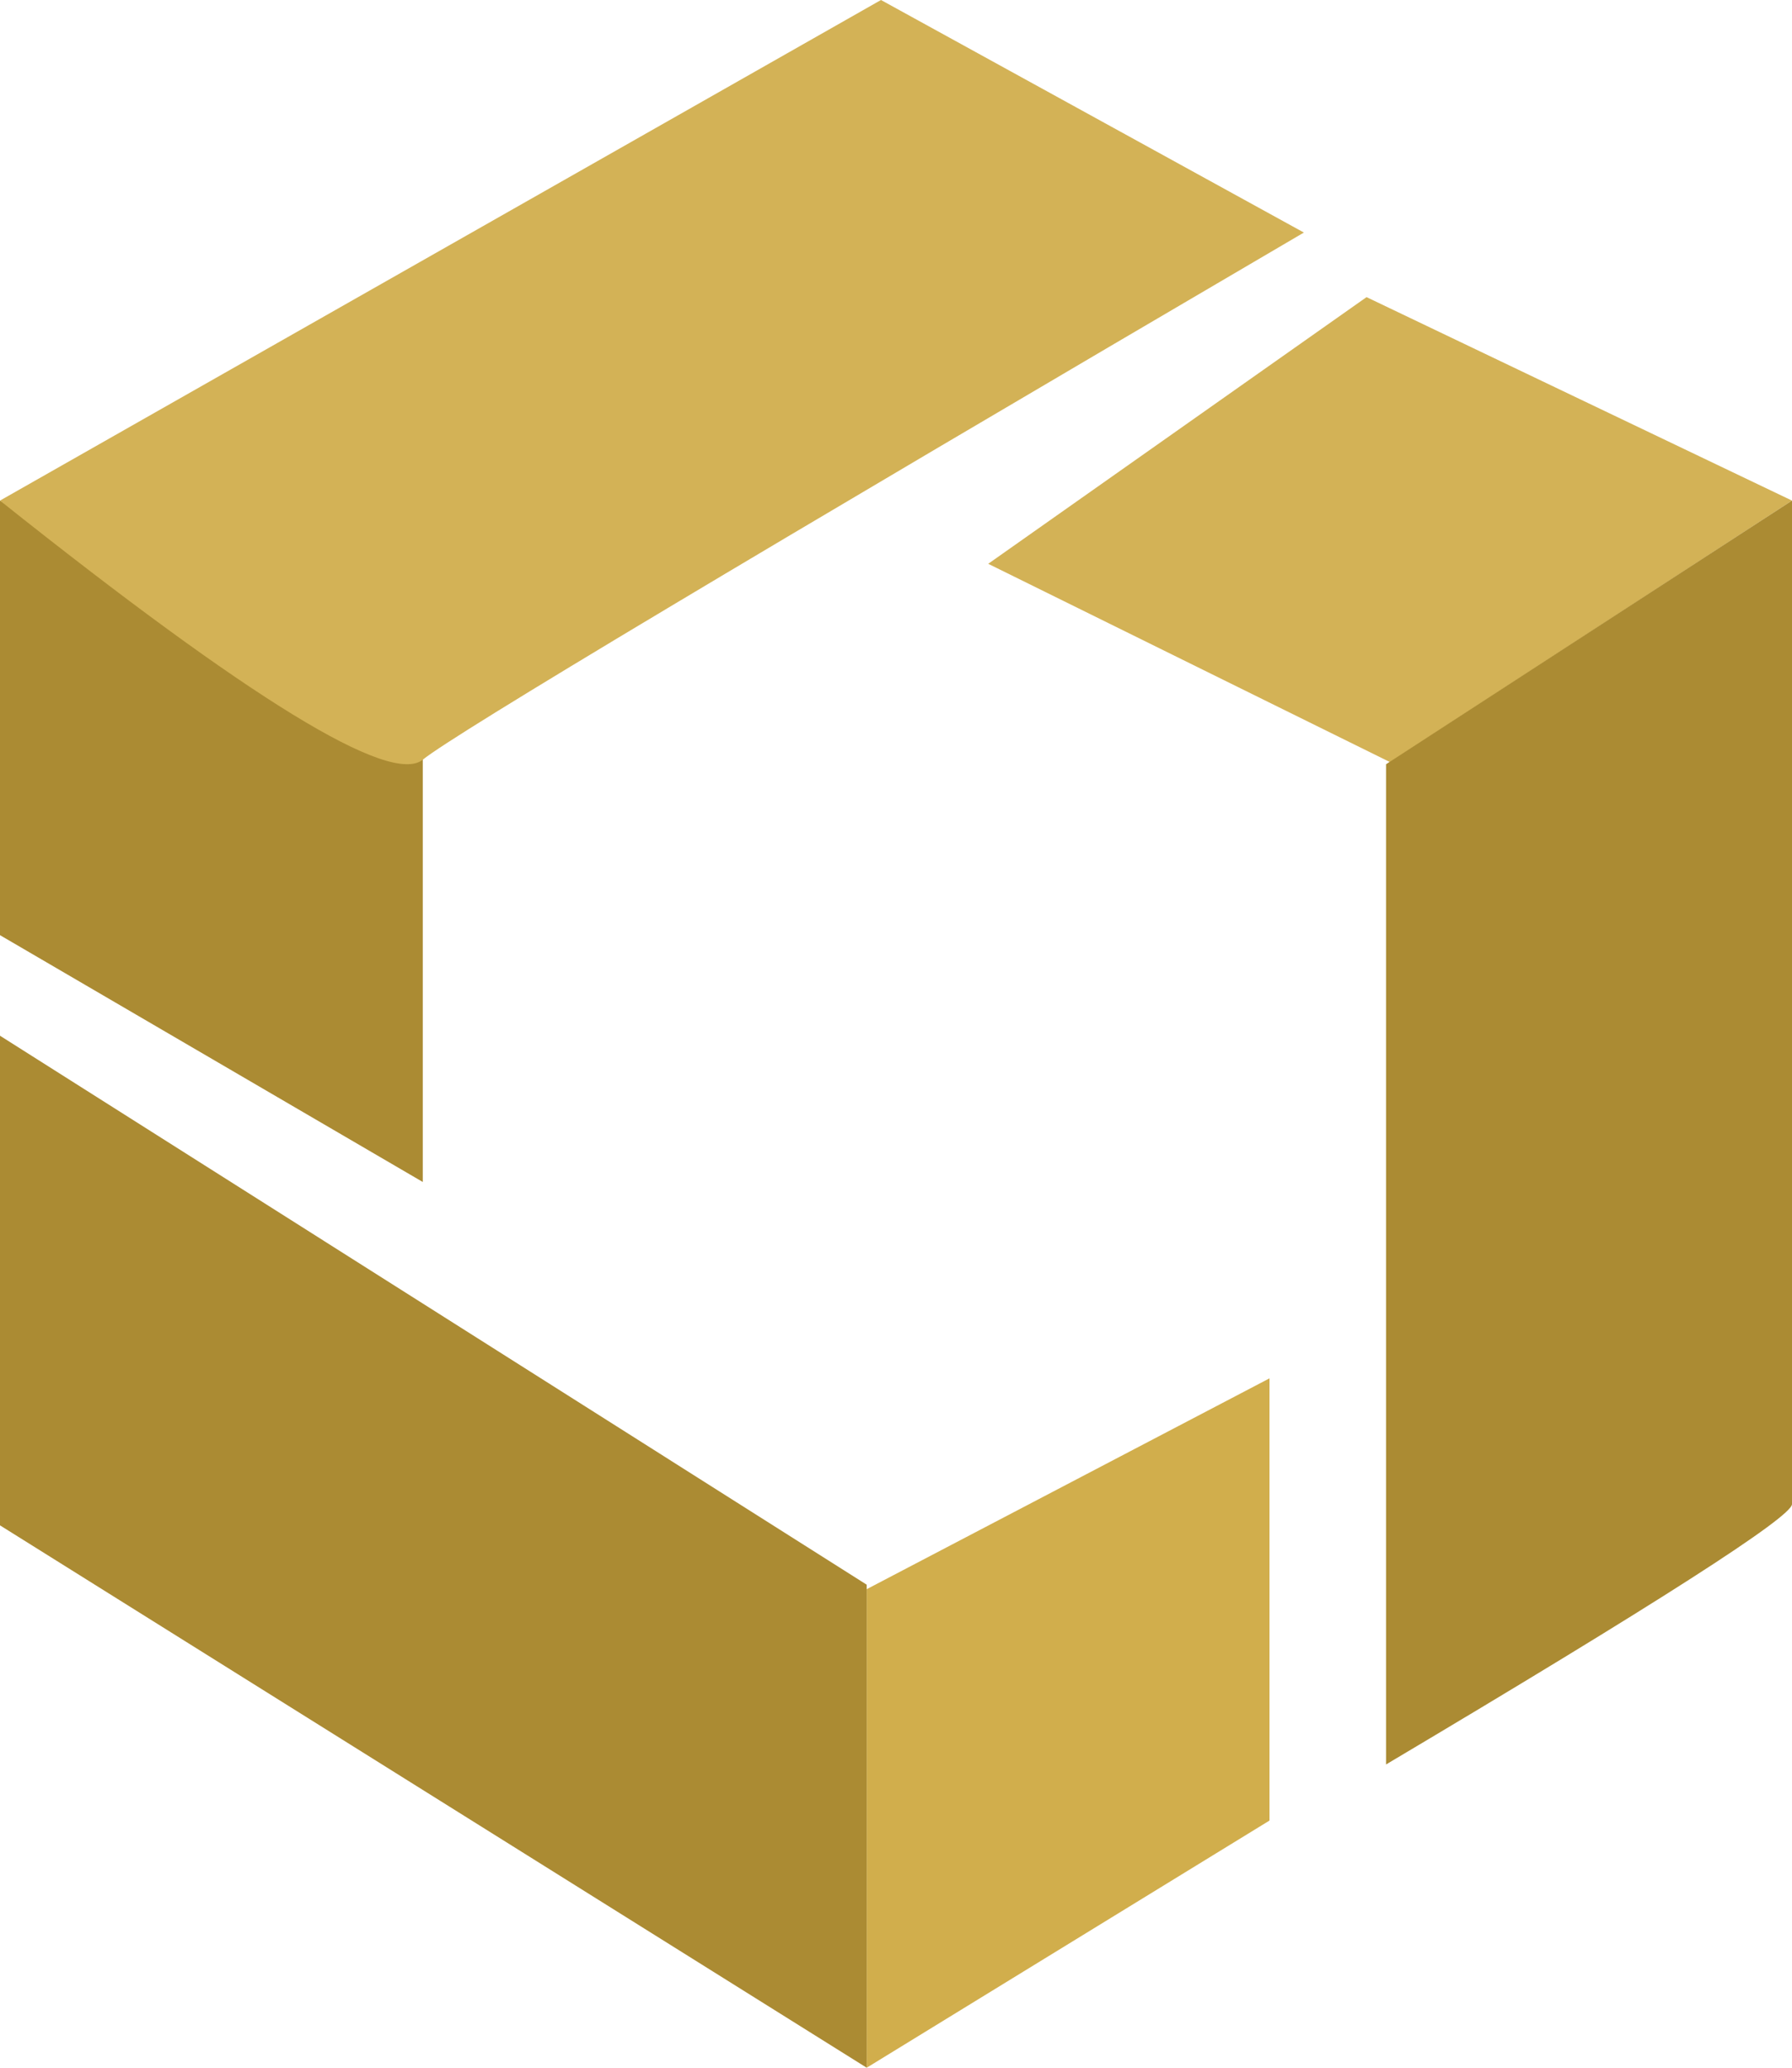 <?xml version="1.0" encoding="UTF-8"?>
<svg width="26px" height="30px" viewBox="0 0 26 30" version="1.1" xmlns="http://www.w3.org/2000/svg" xmlns:xlink="http://www.w3.org/1999/xlink">
    <!-- Generator: Sketch 52.4 (67378) - http://www.bohemiancoding.com/sketch -->
    <title>Group 2</title>
    <desc>Created with Sketch.</desc>
    <g id="Page-1" stroke="none" stroke-width="1" fill="none" fill-rule="evenodd">
        <g id="Group-2">
            <g id="Group">
                <polygon id="Path" fill="#AB8B33" points="6.134 17.149 0 13.568 0 7.263 6.134 11.003"></polygon>
                <path d="M6.134,11.022 C6.603,10.643 10.865,8.094 18.918,3.374 L12.782,0 L1.77635684e-15,7.263 C3.62,10.148 5.664,11.401 6.134,11.022 Z" id="Path-2" fill="#D3B256"></path>
            </g>
            <polygon id="Path-3" fill="#D3B256" points="14.338 8.18 19.827 4.311 26 7.263 20.169 11.058"></polygon>
            <path d="M20.11,11.088 L20.11,25.6 C24.037,23.267 26,22.008 26,21.823 C26,21.638 26,16.785 26,7.263 L20.11,11.088 Z" id="Path-4" fill="#AB8B33"></path>
            <polygon id="Path-5" fill="#D1AE4C" points="18.419 19.998 12.575 23.057 12.575 30 18.419 26.414"></polygon>
            <polygon id="Path-6" fill="#AB8B33" points="12.575 30 1.77635684e-15 22.131 1.77635684e-15 15.027 12.575 22.992"></polygon>
        </g>
    </g>
</svg>